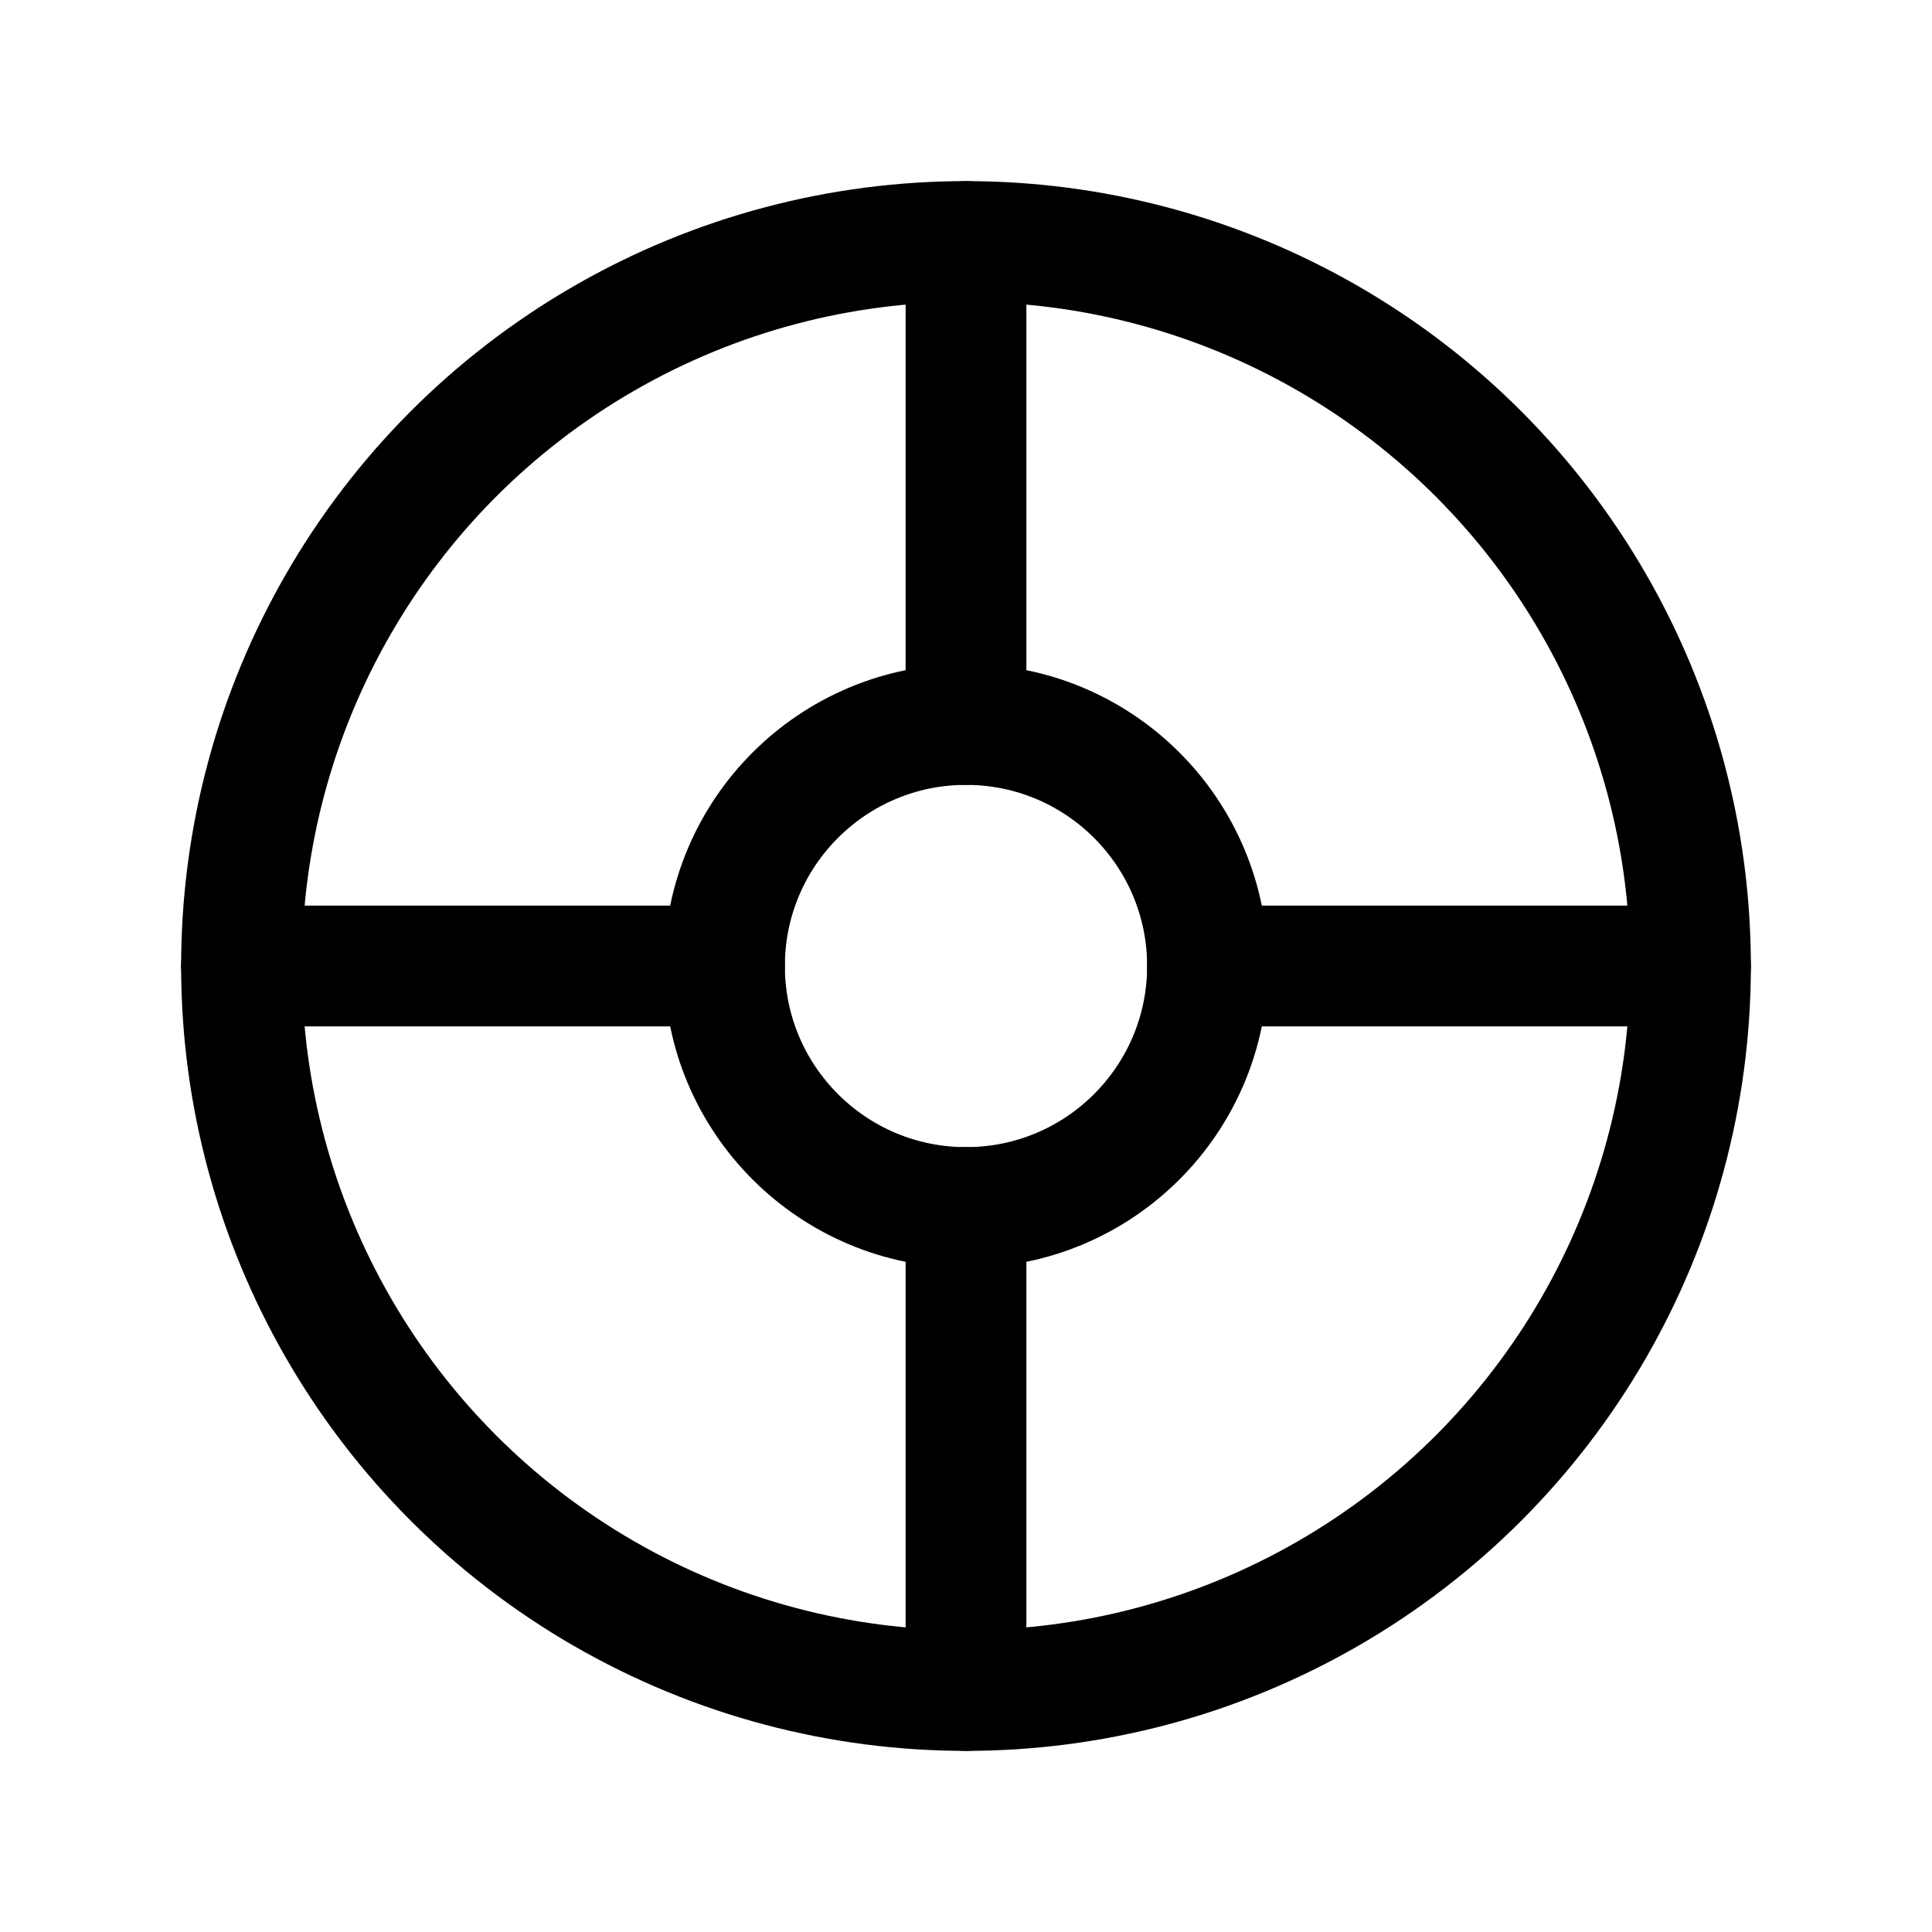 <svg xmlns='http://www.w3.org/2000/svg' width='48' height='48' viewBox='0 0 24 24' fill='none' stroke='currentColor' stroke-width='1.5' stroke-linecap='round' stroke-linejoin='round'>
  <circle cx='12' cy='12' r='9'/>
  <circle cx='12' cy='12' r='3'/>
  <path d='M12 3v6M12 15v6M3 12h6M15 12h6'/>
</svg>